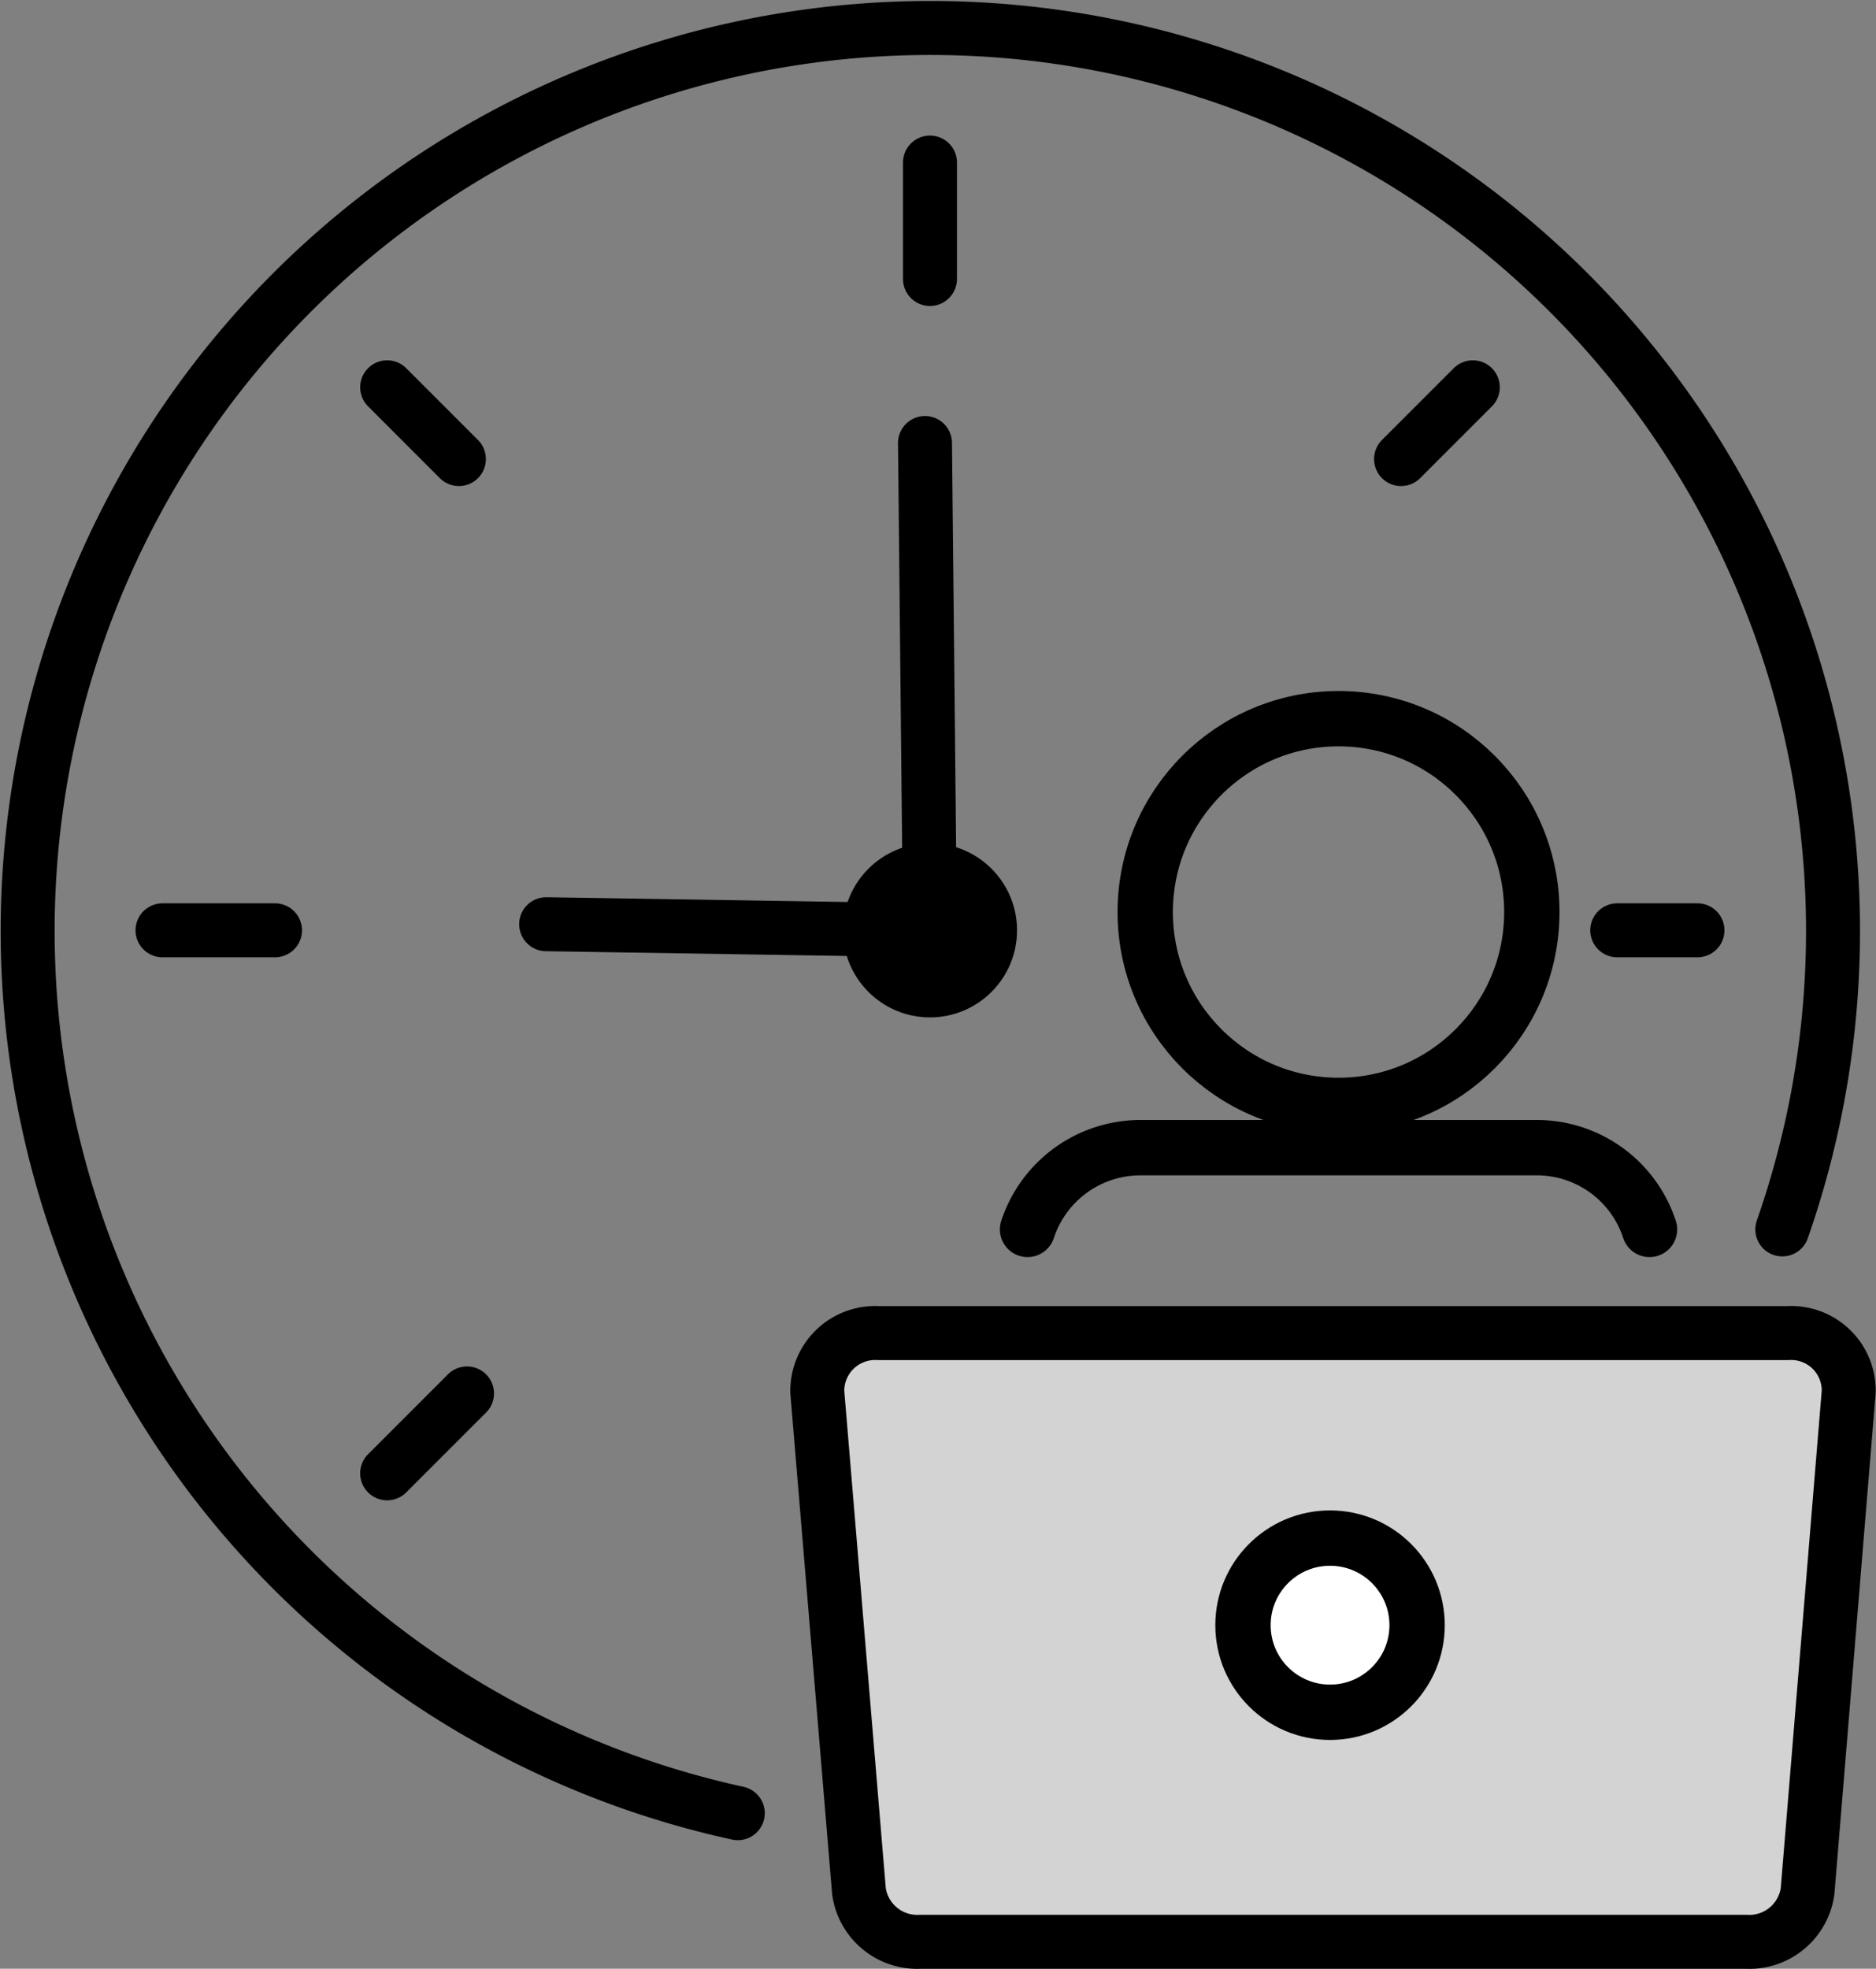 <svg viewBox="0 0 101.71 106.7" xmlns="http://www.w3.org/2000/svg"><rect x="0" y="0" width="101.71" height="106.7" fill="#808080" stroke="none"/><circle cx="72.57" cy="49.43" fill="none" r="10.48" stroke="#000" stroke-linejoin="round" stroke-width="3"/><path d="M55.71 66.63a6.45 6.45 0 016.12-4.43h21.49a6.43 6.43 0 016.11 4.43" fill="none" stroke="#000" stroke-linecap="round" stroke-linejoin="round" stroke-width="3"/><path d="M40 98.27a48.94 48.94 0 1156.63-31.64m-71.31 8.89l-4.33 4.33" fill="none" stroke="#000" stroke-linecap="round" stroke-linejoin="round" stroke-width="2.926"/><circle cx="50.42" cy="50.42" r="4.72"/><g stroke="#000" stroke-linejoin="round"><path d="M50.42 8.81v6.31" fill="none" stroke-linecap="round" stroke-width="2.926"/><path d="M50.42 99.38V89.13" fill="none" stroke-width="2.926"/><path d="M92.03 50.42h-4.35m-78.87 0h6.1m64.94-29.43l-3.89 3.89m-54.97-3.89l3.89 3.89" fill="none" stroke-linecap="round" stroke-width="2.926"/><path d="M85.04 85.04l-7.25-7.25" fill="none" stroke-width="2.926"/><path d="M29.61 50.09l20.81.33-.27-26.41" fill="none" stroke-linecap="round" stroke-width="2.926"/><path d="M94.67 105.24H49.88a3.19 3.19 0 01-3.31-2.74l-2.26-27.07a3.14 3.14 0 013.32-3.18h49.29a3.12 3.12 0 013.31 3.18L98 102.5a3.19 3.19 0 01-3.33 2.74z" fill="#d3d3d4" stroke-width="2.926"/><circle cx="72.11" cy="88.08" fill="#fff" r="4.72" stroke-width="3"/></g></svg>